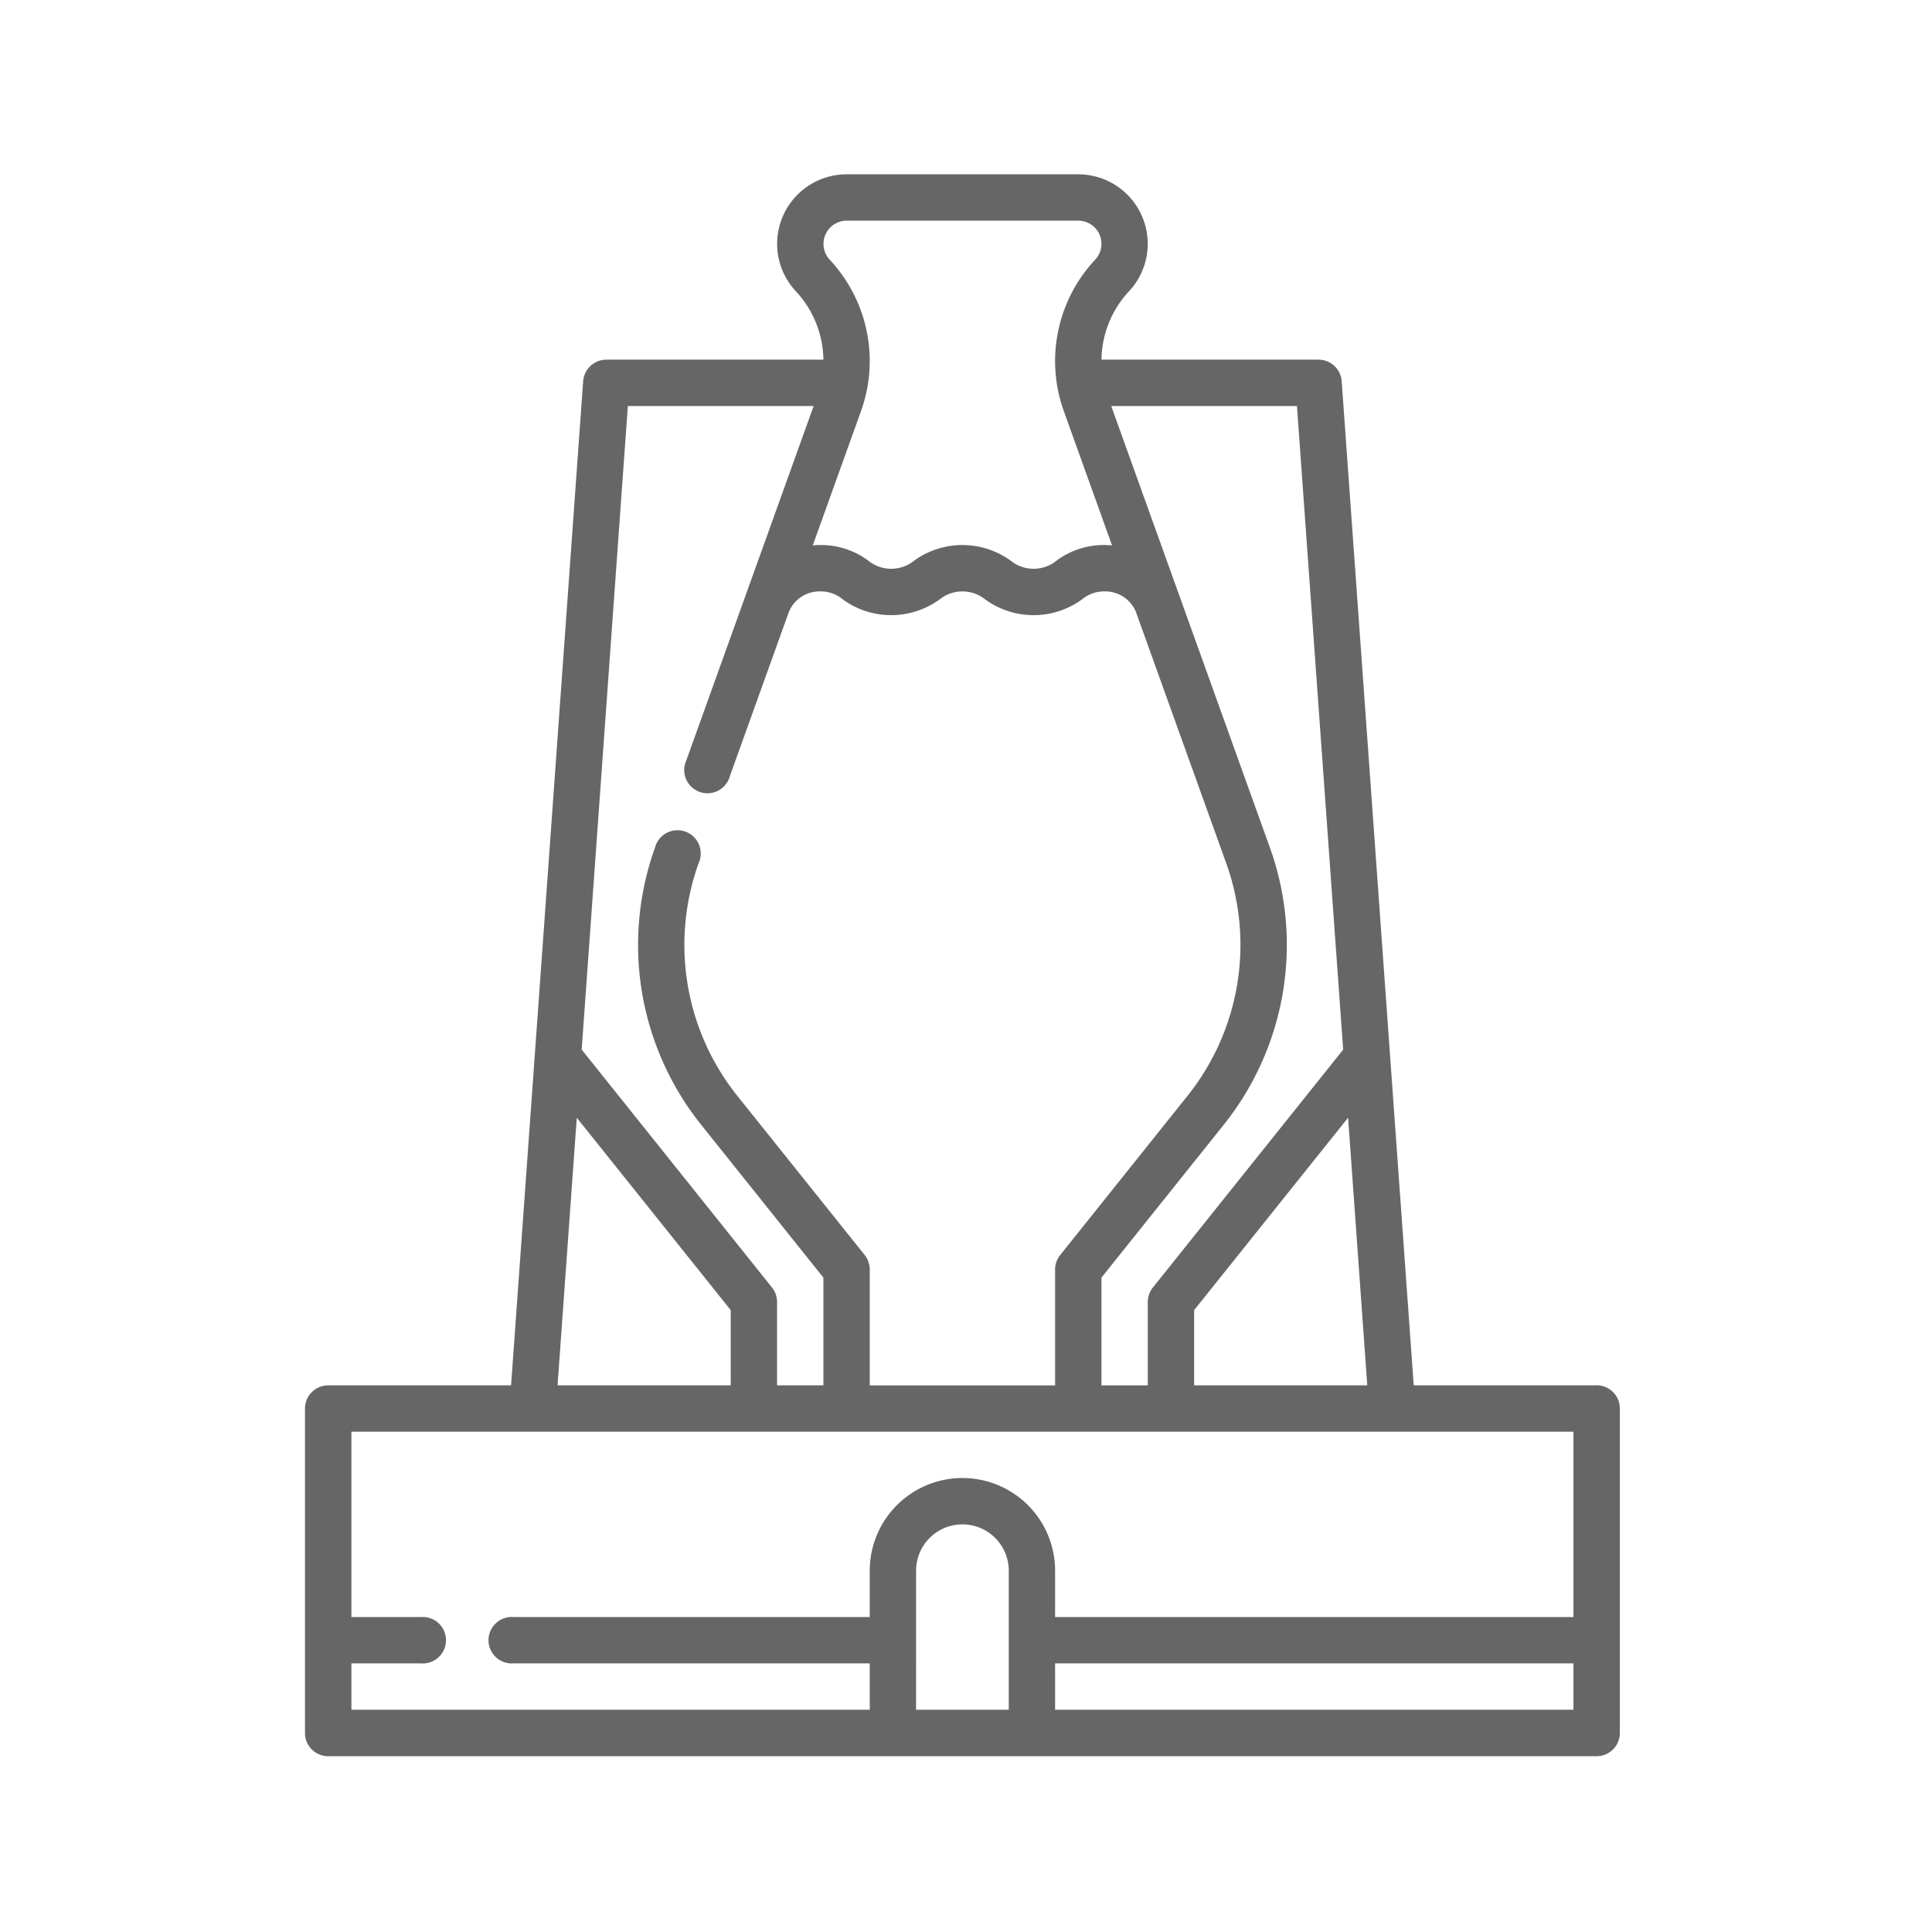 <?xml version="1.0" encoding="UTF-8"?> <svg xmlns="http://www.w3.org/2000/svg" width="133" height="133" viewBox="0 0 133 133"><g id="Group_40" data-name="Group 40" transform="translate(600 -896)"><rect id="Rectangle_26" data-name="Rectangle 26" width="133" height="133" transform="translate(-600 896)" fill="#fff" opacity="0"></rect><g id="blast-furnace" transform="translate(-579 908)" opacity="0.6"><path id="Path_18" data-name="Path 18" d="M100.729,83.368H88.139l-4.96-69.127a1.6,1.6,0,0,0-1.591-1.481H66.643a7.036,7.036,0,0,1,1.9-4.713A4.785,4.785,0,0,0,65.046,0H49.1a4.785,4.785,0,0,0-3.5,8.047,7.036,7.036,0,0,1,1.9,4.713H32.553a1.6,1.6,0,0,0-1.591,1.481L26,83.368H13.412a1.6,1.6,0,0,0-1.6,1.6v22.331a1.6,1.6,0,0,0,1.6,1.6h87.316a1.6,1.6,0,0,0,1.6-1.6V84.963a1.6,1.6,0,0,0-1.6-1.6Zm-15.788,0H73.021V78.19l10.6-13.247ZM83.282,60.257l-13.1,16.377a1.6,1.6,0,0,0-.35,1v5.737h-3.19V75.952l8.416-10.52a19.825,19.825,0,0,0,3.177-19.088L67.314,15.951H80.1ZM49.1,3.19H65.046a1.595,1.595,0,0,1,1.167,2.682,10.209,10.209,0,0,0-2.161,10.435l3.319,9.238c-.165-.015-.331-.024-.5-.024a5.435,5.435,0,0,0-3.335,1.085,2.507,2.507,0,0,1-3.131,0,5.669,5.669,0,0,0-6.671,0,2.507,2.507,0,0,1-3.131,0,5.435,5.435,0,0,0-3.335-1.085c-.168,0-.334.01-.5.024l3.319-9.238A10.207,10.207,0,0,0,47.928,5.872,1.6,1.6,0,0,1,49.1,3.19ZM34.038,15.951h12.79L38.065,40.34a1.6,1.6,0,1,0,3,1.079l4.06-11.3a2.281,2.281,0,0,1,2.141-1.406,2.345,2.345,0,0,1,1.566.549,5.669,5.669,0,0,0,6.671,0,2.507,2.507,0,0,1,3.131,0,5.669,5.669,0,0,0,6.671,0,2.345,2.345,0,0,1,1.566-.549,2.282,2.282,0,0,1,2.139,1.4l6.22,17.311a16.634,16.634,0,0,1-2.666,16.016L63.8,74.4a1.6,1.6,0,0,0-.35,1v7.975H50.69V75.393a1.6,1.6,0,0,0-.35-1L41.575,63.439a16.637,16.637,0,0,1-2.665-16.016,1.6,1.6,0,1,0-3-1.079,19.825,19.825,0,0,0,3.177,19.088L47.5,75.952v7.416H44.31V77.631a1.6,1.6,0,0,0-.35-1l-13.1-16.377ZM30.522,64.944,41.12,78.19v5.178H29.2ZM15.008,102.509h4.785a1.6,1.6,0,1,0,0-3.19H15.008V86.558H99.134v12.76H63.451v-3.19a6.38,6.38,0,0,0-12.76,0v3.19H26.173a1.6,1.6,0,1,0,0,3.19H50.69v3.19H15.008Zm38.873-6.38a3.19,3.19,0,0,1,6.38,0v9.57H53.88Zm9.57,9.57v-3.19H99.134v3.19Z" transform="translate(-11.817 0)"></path></g></g></svg> 
